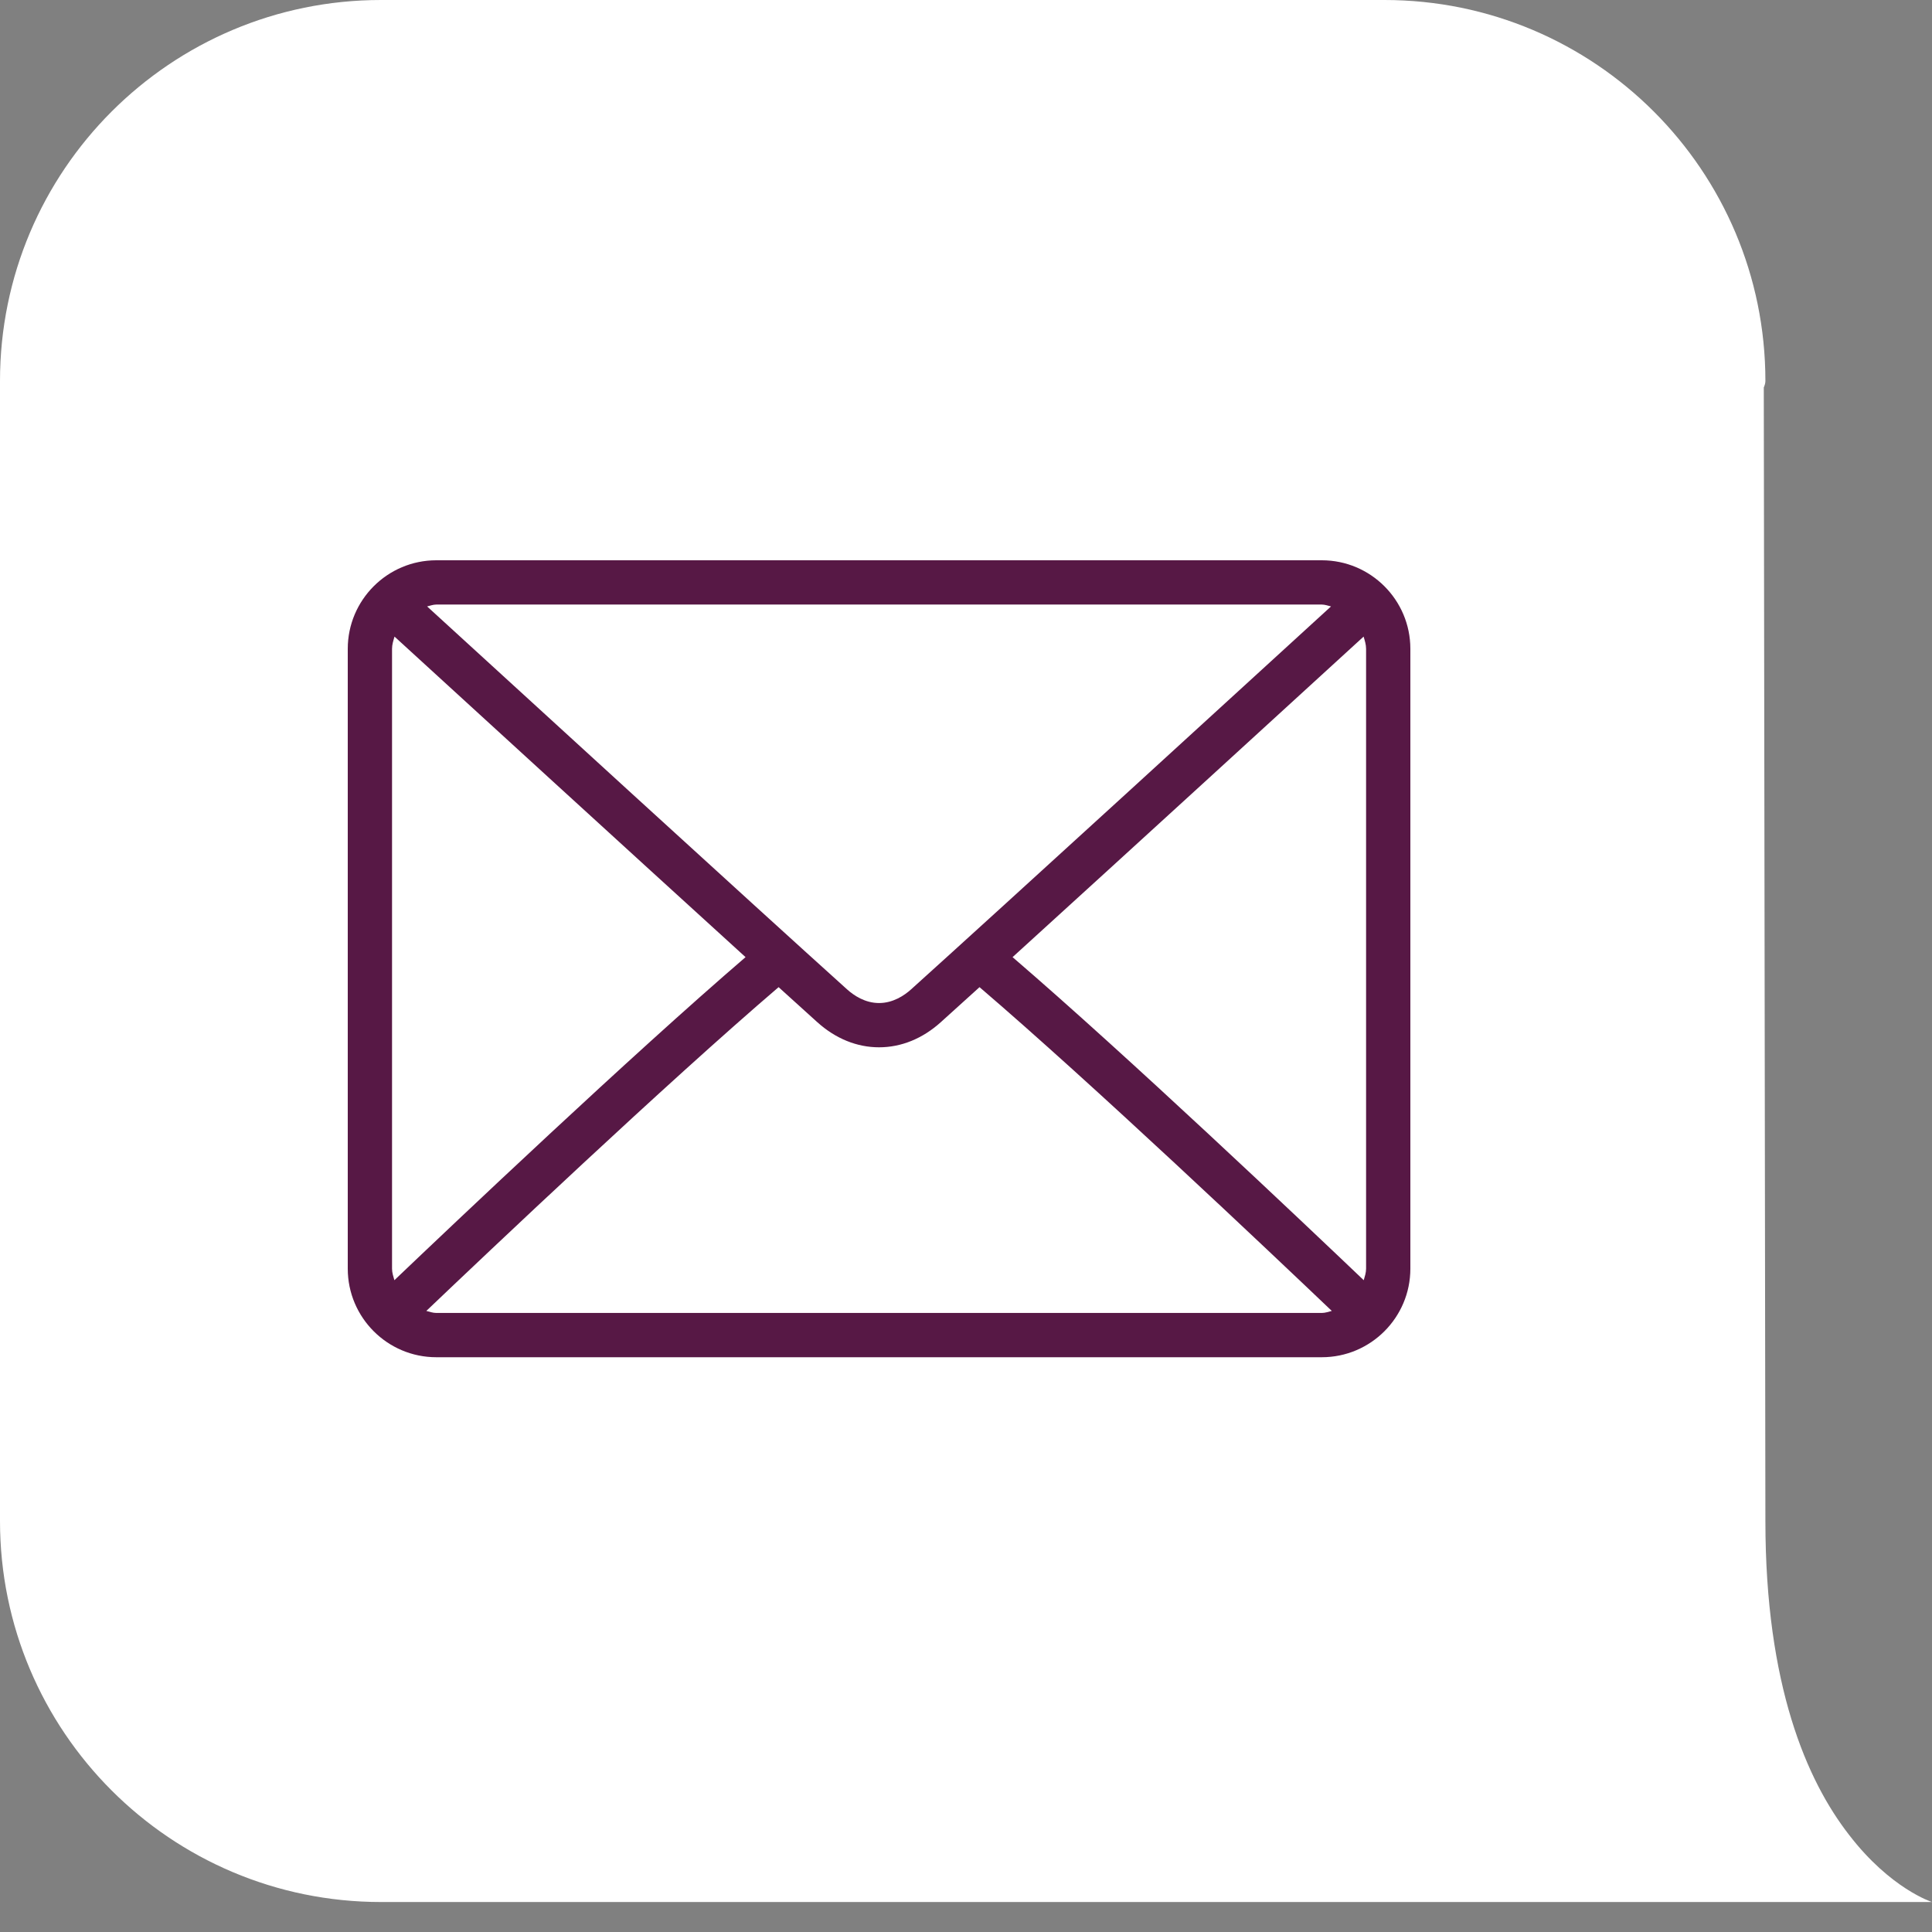 <?xml version="1.0" encoding="UTF-8"?>
<svg width="60px" height="60px" viewBox="0 0 60 60" version="1.1" xmlns="http://www.w3.org/2000/svg" xmlns:xlink="http://www.w3.org/1999/xlink">
    <rect x="0" y="0" width="60" height="60" fill="#808080" stroke="none"/>
    <title>icon_mail_bg_weiß</title>
    <g id="Screendesign" stroke="none" stroke-width="1" fill="none" fill-rule="evenodd">
        <g id="icon_mail_bg_weiß">
            <path d="M57.422,56.98 C56.115,55.299 54.826,52.344 54.826,47.236 C54.826,46.491 54.776,12.034 54.776,12.034 C54.804,11.967 54.826,11.899 54.826,11.832 C54.826,5.288 49.523,0 42.994,0 L11.832,0 C5.297,0 0,5.297 0,11.832 L0,47.236 C0,53.771 5.297,59.069 11.832,59.069 L60,59.069 C60,59.069 58.711,58.661 57.422,56.98 Z" id="Fill-1-Copy" fill="#FFFFFF"></path>
            <path d="M41.05,17.4 L13.55,17.4 C12.033,17.4 10.8,18.633 10.8,20.15 L10.8,39.4 C10.8,40.917 12.033,42.15 13.55,42.15 L41.05,42.15 C42.567,42.15 43.8,40.917 43.8,39.4 L43.8,20.15 C43.8,18.633 42.567,17.4 41.05,17.4 Z M13.55,18.775 L41.05,18.775 C41.151,18.775 41.241,18.812 41.336,18.833 C38.955,21.012 31.06,28.234 28.298,30.723 C28.082,30.918 27.733,31.15 27.3,31.15 C26.867,31.15 26.519,30.918 26.302,30.722 C23.539,28.234 15.644,21.011 13.264,18.833 C13.359,18.812 13.449,18.775 13.55,18.775 Z M12.175,39.4 L12.175,20.15 C12.175,20.015 12.216,19.893 12.252,19.77 C14.074,21.438 19.583,26.477 23.154,29.725 C19.594,32.783 14.084,38.007 12.248,39.758 C12.215,39.641 12.175,39.527 12.175,39.4 Z M41.05,40.775 L13.55,40.775 C13.44,40.775 13.343,40.737 13.24,40.712 C15.138,38.903 20.683,33.649 24.18,30.657 C24.636,31.071 25.053,31.448 25.381,31.744 C25.948,32.255 26.611,32.525 27.3,32.525 C27.989,32.525 28.652,32.255 29.218,31.744 C29.547,31.448 29.963,31.071 30.42,30.657 C33.917,33.649 39.461,38.902 41.36,40.712 C41.257,40.737 41.16,40.775 41.05,40.775 Z M42.425,39.4 C42.425,39.527 42.385,39.641 42.352,39.758 C40.515,38.006 35.006,32.783 31.446,29.725 C35.018,26.477 40.525,21.438 42.348,19.77 C42.384,19.893 42.425,20.015 42.425,20.15 L42.425,39.4 L42.425,39.4 Z" id="Shape" fill="#571845" fill-rule="nonzero"></path>
        </g>
    </g>
</svg>